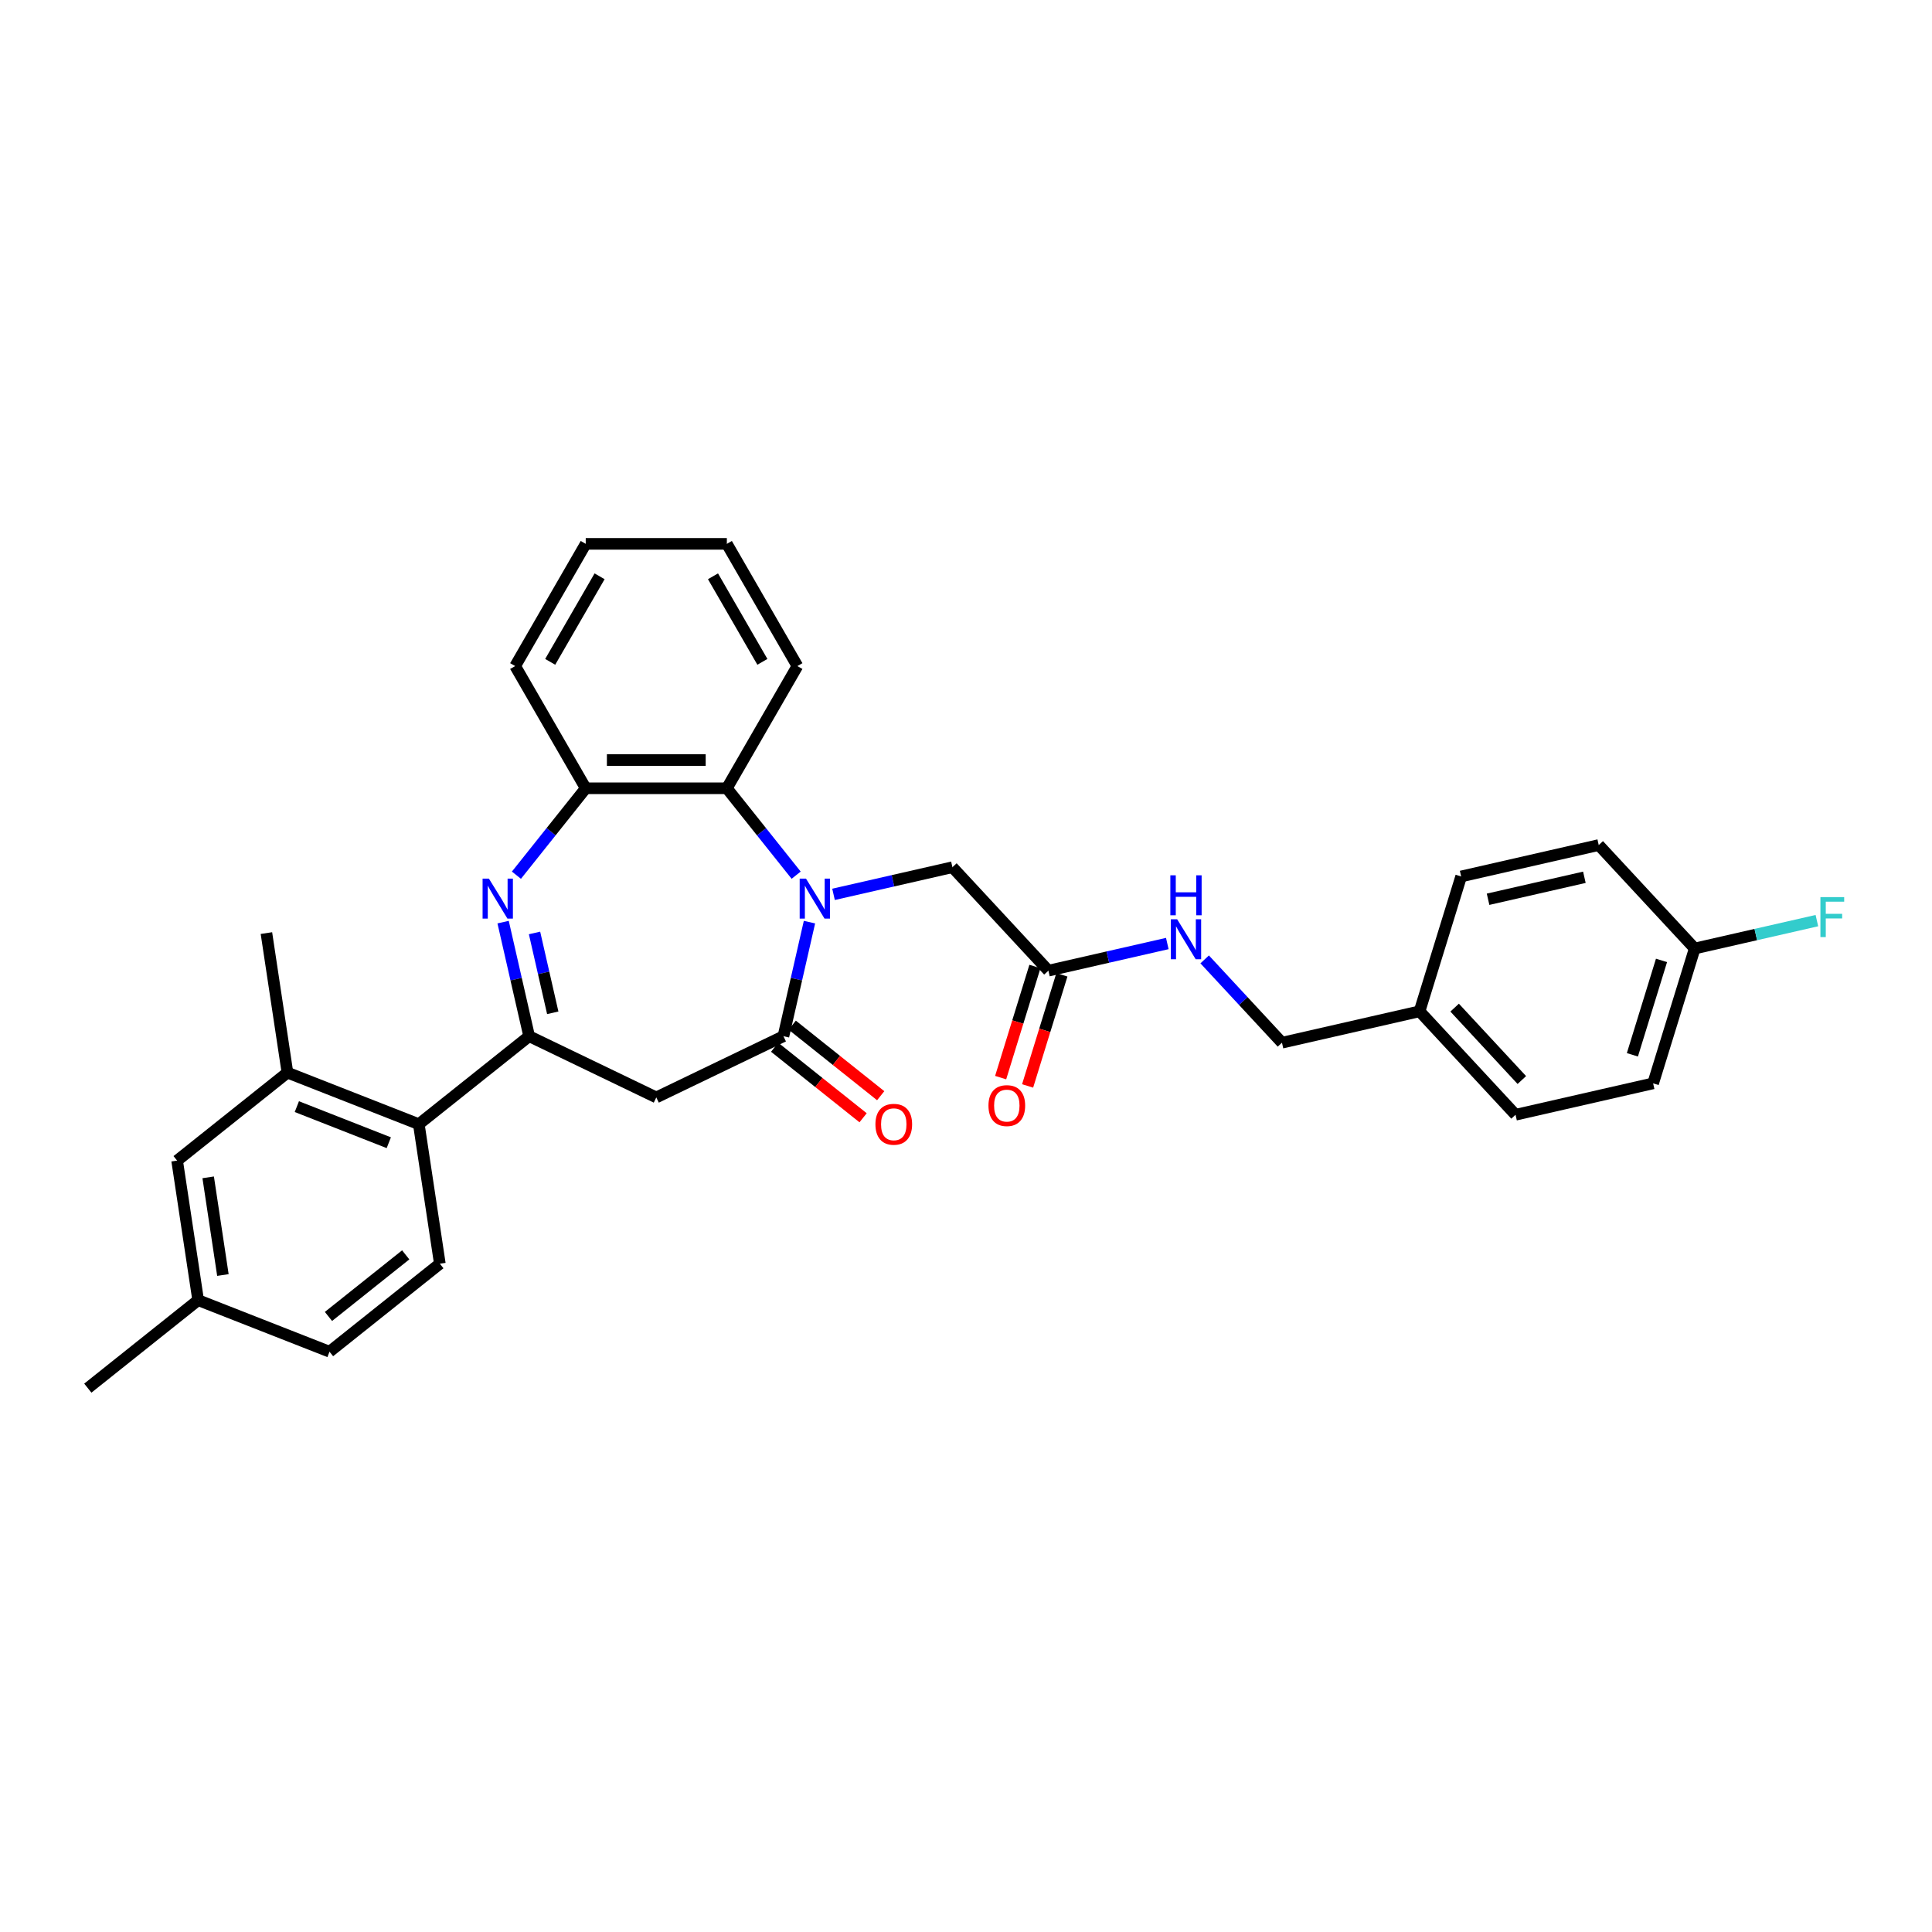 <?xml version='1.0' encoding='iso-8859-1'?>
<svg version='1.1' baseProfile='full'
              xmlns='http://www.w3.org/2000/svg'
                      xmlns:rdkit='http://www.rdkit.org/xml'
                      xmlns:xlink='http://www.w3.org/1999/xlink'
                  xml:space='preserve'
width='1000px' height='1000px' viewBox='0 0 1000 1000'>
<!-- END OF HEADER -->
<rect style='opacity:1.0;fill:#FFFFFF;stroke:none' width='1000' height='1000' x='0' y='0'> </rect>
<path class='bond-2' d='M 418.981,477.291 L 412.243,506.812' style='fill:none;fill-rule:evenodd;stroke:#0000FF;stroke-width:6px;stroke-linecap:butt;stroke-linejoin:miter;stroke-opacity:1' />
<path class='bond-2' d='M 412.243,506.812 L 405.505,536.334' style='fill:none;fill-rule:evenodd;stroke:#000000;stroke-width:6px;stroke-linecap:butt;stroke-linejoin:miter;stroke-opacity:1' />
<path class='bond-4' d='M 412.088,452.995 L 394.152,430.504' style='fill:none;fill-rule:evenodd;stroke:#0000FF;stroke-width:6px;stroke-linecap:butt;stroke-linejoin:miter;stroke-opacity:1' />
<path class='bond-4' d='M 394.152,430.504 L 376.217,408.014' style='fill:none;fill-rule:evenodd;stroke:#000000;stroke-width:6px;stroke-linecap:butt;stroke-linejoin:miter;stroke-opacity:1' />
<path class='bond-8' d='M 431.429,462.914 L 462.2,455.891' style='fill:none;fill-rule:evenodd;stroke:#0000FF;stroke-width:6px;stroke-linecap:butt;stroke-linejoin:miter;stroke-opacity:1' />
<path class='bond-8' d='M 462.2,455.891 L 492.971,448.868' style='fill:none;fill-rule:evenodd;stroke:#000000;stroke-width:6px;stroke-linecap:butt;stroke-linejoin:miter;stroke-opacity:1' />
<path class='bond-0' d='M 267.302,452.995 L 285.238,430.504' style='fill:none;fill-rule:evenodd;stroke:#0000FF;stroke-width:6px;stroke-linecap:butt;stroke-linejoin:miter;stroke-opacity:1' />
<path class='bond-0' d='M 285.238,430.504 L 303.173,408.014' style='fill:none;fill-rule:evenodd;stroke:#000000;stroke-width:6px;stroke-linecap:butt;stroke-linejoin:miter;stroke-opacity:1' />
<path class='bond-31' d='M 260.409,477.291 L 267.147,506.812' style='fill:none;fill-rule:evenodd;stroke:#0000FF;stroke-width:6px;stroke-linecap:butt;stroke-linejoin:miter;stroke-opacity:1' />
<path class='bond-31' d='M 267.147,506.812 L 273.885,536.334' style='fill:none;fill-rule:evenodd;stroke:#000000;stroke-width:6px;stroke-linecap:butt;stroke-linejoin:miter;stroke-opacity:1' />
<path class='bond-31' d='M 276.673,482.896 L 281.389,503.561' style='fill:none;fill-rule:evenodd;stroke:#0000FF;stroke-width:6px;stroke-linecap:butt;stroke-linejoin:miter;stroke-opacity:1' />
<path class='bond-31' d='M 281.389,503.561 L 286.106,524.226' style='fill:none;fill-rule:evenodd;stroke:#000000;stroke-width:6px;stroke-linecap:butt;stroke-linejoin:miter;stroke-opacity:1' />
<path class='bond-1' d='M 273.885,536.334 L 339.695,568.026' style='fill:none;fill-rule:evenodd;stroke:#000000;stroke-width:6px;stroke-linecap:butt;stroke-linejoin:miter;stroke-opacity:1' />
<path class='bond-6' d='M 273.885,536.334 L 216.777,581.875' style='fill:none;fill-rule:evenodd;stroke:#000000;stroke-width:6px;stroke-linecap:butt;stroke-linejoin:miter;stroke-opacity:1' />
<path class='bond-3' d='M 405.505,536.334 L 339.695,568.026' style='fill:none;fill-rule:evenodd;stroke:#000000;stroke-width:6px;stroke-linecap:butt;stroke-linejoin:miter;stroke-opacity:1' />
<path class='bond-11' d='M 400.951,542.044 L 423.844,560.301' style='fill:none;fill-rule:evenodd;stroke:#000000;stroke-width:6px;stroke-linecap:butt;stroke-linejoin:miter;stroke-opacity:1' />
<path class='bond-11' d='M 423.844,560.301 L 446.737,578.557' style='fill:none;fill-rule:evenodd;stroke:#FF0000;stroke-width:6px;stroke-linecap:butt;stroke-linejoin:miter;stroke-opacity:1' />
<path class='bond-11' d='M 410.059,530.623 L 432.952,548.879' style='fill:none;fill-rule:evenodd;stroke:#000000;stroke-width:6px;stroke-linecap:butt;stroke-linejoin:miter;stroke-opacity:1' />
<path class='bond-11' d='M 432.952,548.879 L 455.845,567.136' style='fill:none;fill-rule:evenodd;stroke:#FF0000;stroke-width:6px;stroke-linecap:butt;stroke-linejoin:miter;stroke-opacity:1' />
<path class='bond-5' d='M 376.217,408.014 L 303.173,408.014' style='fill:none;fill-rule:evenodd;stroke:#000000;stroke-width:6px;stroke-linecap:butt;stroke-linejoin:miter;stroke-opacity:1' />
<path class='bond-5' d='M 365.26,393.405 L 314.13,393.405' style='fill:none;fill-rule:evenodd;stroke:#000000;stroke-width:6px;stroke-linecap:butt;stroke-linejoin:miter;stroke-opacity:1' />
<path class='bond-25' d='M 376.217,408.014 L 412.738,344.756' style='fill:none;fill-rule:evenodd;stroke:#000000;stroke-width:6px;stroke-linecap:butt;stroke-linejoin:miter;stroke-opacity:1' />
<path class='bond-26' d='M 303.173,408.014 L 266.652,344.756' style='fill:none;fill-rule:evenodd;stroke:#000000;stroke-width:6px;stroke-linecap:butt;stroke-linejoin:miter;stroke-opacity:1' />
<path class='bond-7' d='M 216.777,581.875 L 148.783,555.19' style='fill:none;fill-rule:evenodd;stroke:#000000;stroke-width:6px;stroke-linecap:butt;stroke-linejoin:miter;stroke-opacity:1' />
<path class='bond-7' d='M 201.241,591.471 L 153.645,572.791' style='fill:none;fill-rule:evenodd;stroke:#000000;stroke-width:6px;stroke-linecap:butt;stroke-linejoin:miter;stroke-opacity:1' />
<path class='bond-10' d='M 216.777,581.875 L 227.664,654.103' style='fill:none;fill-rule:evenodd;stroke:#000000;stroke-width:6px;stroke-linecap:butt;stroke-linejoin:miter;stroke-opacity:1' />
<path class='bond-13' d='M 148.783,555.19 L 91.676,600.732' style='fill:none;fill-rule:evenodd;stroke:#000000;stroke-width:6px;stroke-linecap:butt;stroke-linejoin:miter;stroke-opacity:1' />
<path class='bond-27' d='M 148.783,555.19 L 137.897,482.962' style='fill:none;fill-rule:evenodd;stroke:#000000;stroke-width:6px;stroke-linecap:butt;stroke-linejoin:miter;stroke-opacity:1' />
<path class='bond-9' d='M 492.971,448.868 L 542.653,502.413' style='fill:none;fill-rule:evenodd;stroke:#000000;stroke-width:6px;stroke-linecap:butt;stroke-linejoin:miter;stroke-opacity:1' />
<path class='bond-12' d='M 542.653,502.413 L 573.423,495.389' style='fill:none;fill-rule:evenodd;stroke:#000000;stroke-width:6px;stroke-linecap:butt;stroke-linejoin:miter;stroke-opacity:1' />
<path class='bond-12' d='M 573.423,495.389 L 604.194,488.366' style='fill:none;fill-rule:evenodd;stroke:#0000FF;stroke-width:6px;stroke-linecap:butt;stroke-linejoin:miter;stroke-opacity:1' />
<path class='bond-14' d='M 535.673,500.26 L 526.803,529.016' style='fill:none;fill-rule:evenodd;stroke:#000000;stroke-width:6px;stroke-linecap:butt;stroke-linejoin:miter;stroke-opacity:1' />
<path class='bond-14' d='M 526.803,529.016 L 517.933,557.772' style='fill:none;fill-rule:evenodd;stroke:#FF0000;stroke-width:6px;stroke-linecap:butt;stroke-linejoin:miter;stroke-opacity:1' />
<path class='bond-14' d='M 549.633,504.566 L 540.762,533.322' style='fill:none;fill-rule:evenodd;stroke:#000000;stroke-width:6px;stroke-linecap:butt;stroke-linejoin:miter;stroke-opacity:1' />
<path class='bond-14' d='M 540.762,533.322 L 531.892,562.078' style='fill:none;fill-rule:evenodd;stroke:#FF0000;stroke-width:6px;stroke-linecap:butt;stroke-linejoin:miter;stroke-opacity:1' />
<path class='bond-15' d='M 227.664,654.103 L 170.556,699.645' style='fill:none;fill-rule:evenodd;stroke:#000000;stroke-width:6px;stroke-linecap:butt;stroke-linejoin:miter;stroke-opacity:1' />
<path class='bond-15' d='M 209.99,649.513 L 170.014,681.392' style='fill:none;fill-rule:evenodd;stroke:#000000;stroke-width:6px;stroke-linecap:butt;stroke-linejoin:miter;stroke-opacity:1' />
<path class='bond-17' d='M 623.536,496.582 L 643.541,518.143' style='fill:none;fill-rule:evenodd;stroke:#0000FF;stroke-width:6px;stroke-linecap:butt;stroke-linejoin:miter;stroke-opacity:1' />
<path class='bond-17' d='M 643.541,518.143 L 663.547,539.703' style='fill:none;fill-rule:evenodd;stroke:#000000;stroke-width:6px;stroke-linecap:butt;stroke-linejoin:miter;stroke-opacity:1' />
<path class='bond-34' d='M 91.676,600.732 L 102.562,672.959' style='fill:none;fill-rule:evenodd;stroke:#000000;stroke-width:6px;stroke-linecap:butt;stroke-linejoin:miter;stroke-opacity:1' />
<path class='bond-34' d='M 107.754,609.388 L 115.375,659.948' style='fill:none;fill-rule:evenodd;stroke:#000000;stroke-width:6px;stroke-linecap:butt;stroke-linejoin:miter;stroke-opacity:1' />
<path class='bond-16' d='M 170.556,699.645 L 102.562,672.959' style='fill:none;fill-rule:evenodd;stroke:#000000;stroke-width:6px;stroke-linecap:butt;stroke-linejoin:miter;stroke-opacity:1' />
<path class='bond-28' d='M 102.562,672.959 L 45.455,718.501' style='fill:none;fill-rule:evenodd;stroke:#000000;stroke-width:6px;stroke-linecap:butt;stroke-linejoin:miter;stroke-opacity:1' />
<path class='bond-19' d='M 663.547,539.703 L 734.759,523.45' style='fill:none;fill-rule:evenodd;stroke:#000000;stroke-width:6px;stroke-linecap:butt;stroke-linejoin:miter;stroke-opacity:1' />
<path class='bond-18' d='M 877.183,490.942 L 855.653,560.741' style='fill:none;fill-rule:evenodd;stroke:#000000;stroke-width:6px;stroke-linecap:butt;stroke-linejoin:miter;stroke-opacity:1' />
<path class='bond-18' d='M 859.994,497.106 L 844.923,545.965' style='fill:none;fill-rule:evenodd;stroke:#000000;stroke-width:6px;stroke-linecap:butt;stroke-linejoin:miter;stroke-opacity:1' />
<path class='bond-20' d='M 877.183,490.942 L 908.801,483.726' style='fill:none;fill-rule:evenodd;stroke:#000000;stroke-width:6px;stroke-linecap:butt;stroke-linejoin:miter;stroke-opacity:1' />
<path class='bond-20' d='M 908.801,483.726 L 940.419,476.509' style='fill:none;fill-rule:evenodd;stroke:#33CCCC;stroke-width:6px;stroke-linecap:butt;stroke-linejoin:miter;stroke-opacity:1' />
<path class='bond-33' d='M 877.183,490.942 L 827.501,437.398' style='fill:none;fill-rule:evenodd;stroke:#000000;stroke-width:6px;stroke-linecap:butt;stroke-linejoin:miter;stroke-opacity:1' />
<path class='bond-23' d='M 734.759,523.45 L 756.289,453.651' style='fill:none;fill-rule:evenodd;stroke:#000000;stroke-width:6px;stroke-linecap:butt;stroke-linejoin:miter;stroke-opacity:1' />
<path class='bond-24' d='M 734.759,523.45 L 784.441,576.994' style='fill:none;fill-rule:evenodd;stroke:#000000;stroke-width:6px;stroke-linecap:butt;stroke-linejoin:miter;stroke-opacity:1' />
<path class='bond-24' d='M 752.92,521.545 L 787.698,559.026' style='fill:none;fill-rule:evenodd;stroke:#000000;stroke-width:6px;stroke-linecap:butt;stroke-linejoin:miter;stroke-opacity:1' />
<path class='bond-21' d='M 827.501,437.398 L 756.289,453.651' style='fill:none;fill-rule:evenodd;stroke:#000000;stroke-width:6px;stroke-linecap:butt;stroke-linejoin:miter;stroke-opacity:1' />
<path class='bond-21' d='M 820.07,454.078 L 770.221,465.456' style='fill:none;fill-rule:evenodd;stroke:#000000;stroke-width:6px;stroke-linecap:butt;stroke-linejoin:miter;stroke-opacity:1' />
<path class='bond-22' d='M 855.653,560.741 L 784.441,576.994' style='fill:none;fill-rule:evenodd;stroke:#000000;stroke-width:6px;stroke-linecap:butt;stroke-linejoin:miter;stroke-opacity:1' />
<path class='bond-29' d='M 412.738,344.756 L 376.217,281.499' style='fill:none;fill-rule:evenodd;stroke:#000000;stroke-width:6px;stroke-linecap:butt;stroke-linejoin:miter;stroke-opacity:1' />
<path class='bond-29' d='M 394.609,342.572 L 369.043,298.292' style='fill:none;fill-rule:evenodd;stroke:#000000;stroke-width:6px;stroke-linecap:butt;stroke-linejoin:miter;stroke-opacity:1' />
<path class='bond-32' d='M 266.652,344.756 L 303.173,281.499' style='fill:none;fill-rule:evenodd;stroke:#000000;stroke-width:6px;stroke-linecap:butt;stroke-linejoin:miter;stroke-opacity:1' />
<path class='bond-32' d='M 284.781,342.572 L 310.346,298.292' style='fill:none;fill-rule:evenodd;stroke:#000000;stroke-width:6px;stroke-linecap:butt;stroke-linejoin:miter;stroke-opacity:1' />
<path class='bond-30' d='M 376.217,281.499 L 303.173,281.499' style='fill:none;fill-rule:evenodd;stroke:#000000;stroke-width:6px;stroke-linecap:butt;stroke-linejoin:miter;stroke-opacity:1' />
<path  class='atom-0' d='M 417.186 454.779
L 423.964 465.735
Q 424.636 466.816, 425.717 468.774
Q 426.799 470.731, 426.857 470.848
L 426.857 454.779
L 429.603 454.779
L 429.603 475.465
L 426.769 475.465
L 419.494 463.485
Q 418.647 462.083, 417.741 460.476
Q 416.865 458.869, 416.602 458.372
L 416.602 475.465
L 413.914 475.465
L 413.914 454.779
L 417.186 454.779
' fill='#0000FF'/>
<path  class='atom-1' d='M 253.059 454.779
L 259.837 465.735
Q 260.509 466.816, 261.59 468.774
Q 262.671 470.731, 262.73 470.848
L 262.73 454.779
L 265.476 454.779
L 265.476 475.465
L 262.642 475.465
L 255.367 463.485
Q 254.52 462.083, 253.614 460.476
Q 252.738 458.869, 252.475 458.372
L 252.475 475.465
L 249.787 475.465
L 249.787 454.779
L 253.059 454.779
' fill='#0000FF'/>
<path  class='atom-12' d='M 453.117 581.934
Q 453.117 576.967, 455.571 574.191
Q 458.025 571.416, 462.612 571.416
Q 467.2 571.416, 469.654 574.191
Q 472.108 576.967, 472.108 581.934
Q 472.108 586.959, 469.625 589.823
Q 467.141 592.657, 462.612 592.657
Q 458.055 592.657, 455.571 589.823
Q 453.117 586.989, 453.117 581.934
M 462.612 590.319
Q 465.768 590.319, 467.463 588.216
Q 469.186 586.083, 469.186 581.934
Q 469.186 577.873, 467.463 575.827
Q 465.768 573.753, 462.612 573.753
Q 459.457 573.753, 457.733 575.798
Q 456.039 577.843, 456.039 581.934
Q 456.039 586.112, 457.733 588.216
Q 459.457 590.319, 462.612 590.319
' fill='#FF0000'/>
<path  class='atom-13' d='M 609.292 475.816
L 616.071 486.772
Q 616.743 487.853, 617.824 489.811
Q 618.905 491.769, 618.963 491.885
L 618.963 475.816
L 621.71 475.816
L 621.71 496.502
L 618.876 496.502
L 611.6 484.523
Q 610.753 483.12, 609.847 481.513
Q 608.971 479.906, 608.708 479.41
L 608.708 496.502
L 606.02 496.502
L 606.02 475.816
L 609.292 475.816
' fill='#0000FF'/>
<path  class='atom-13' d='M 605.772 453.061
L 608.576 453.061
L 608.576 461.856
L 619.153 461.856
L 619.153 453.061
L 621.958 453.061
L 621.958 473.747
L 619.153 473.747
L 619.153 464.193
L 608.576 464.193
L 608.576 473.747
L 605.772 473.747
L 605.772 453.061
' fill='#0000FF'/>
<path  class='atom-15' d='M 511.627 572.269
Q 511.627 567.302, 514.081 564.527
Q 516.536 561.751, 521.123 561.751
Q 525.71 561.751, 528.164 564.527
Q 530.618 567.302, 530.618 572.269
Q 530.618 577.295, 528.135 580.158
Q 525.651 582.992, 521.123 582.992
Q 516.565 582.992, 514.081 580.158
Q 511.627 577.324, 511.627 572.269
M 521.123 580.655
Q 524.278 580.655, 525.973 578.551
Q 527.697 576.418, 527.697 572.269
Q 527.697 568.208, 525.973 566.163
Q 524.278 564.088, 521.123 564.088
Q 517.967 564.088, 516.243 566.134
Q 514.549 568.179, 514.549 572.269
Q 514.549 576.447, 516.243 578.551
Q 517.967 580.655, 521.123 580.655
' fill='#FF0000'/>
<path  class='atom-21' d='M 942.245 464.346
L 954.545 464.346
L 954.545 466.712
L 945.021 466.712
L 945.021 472.994
L 953.494 472.994
L 953.494 475.39
L 945.021 475.39
L 945.021 485.032
L 942.245 485.032
L 942.245 464.346
' fill='#33CCCC'/>
</svg>
